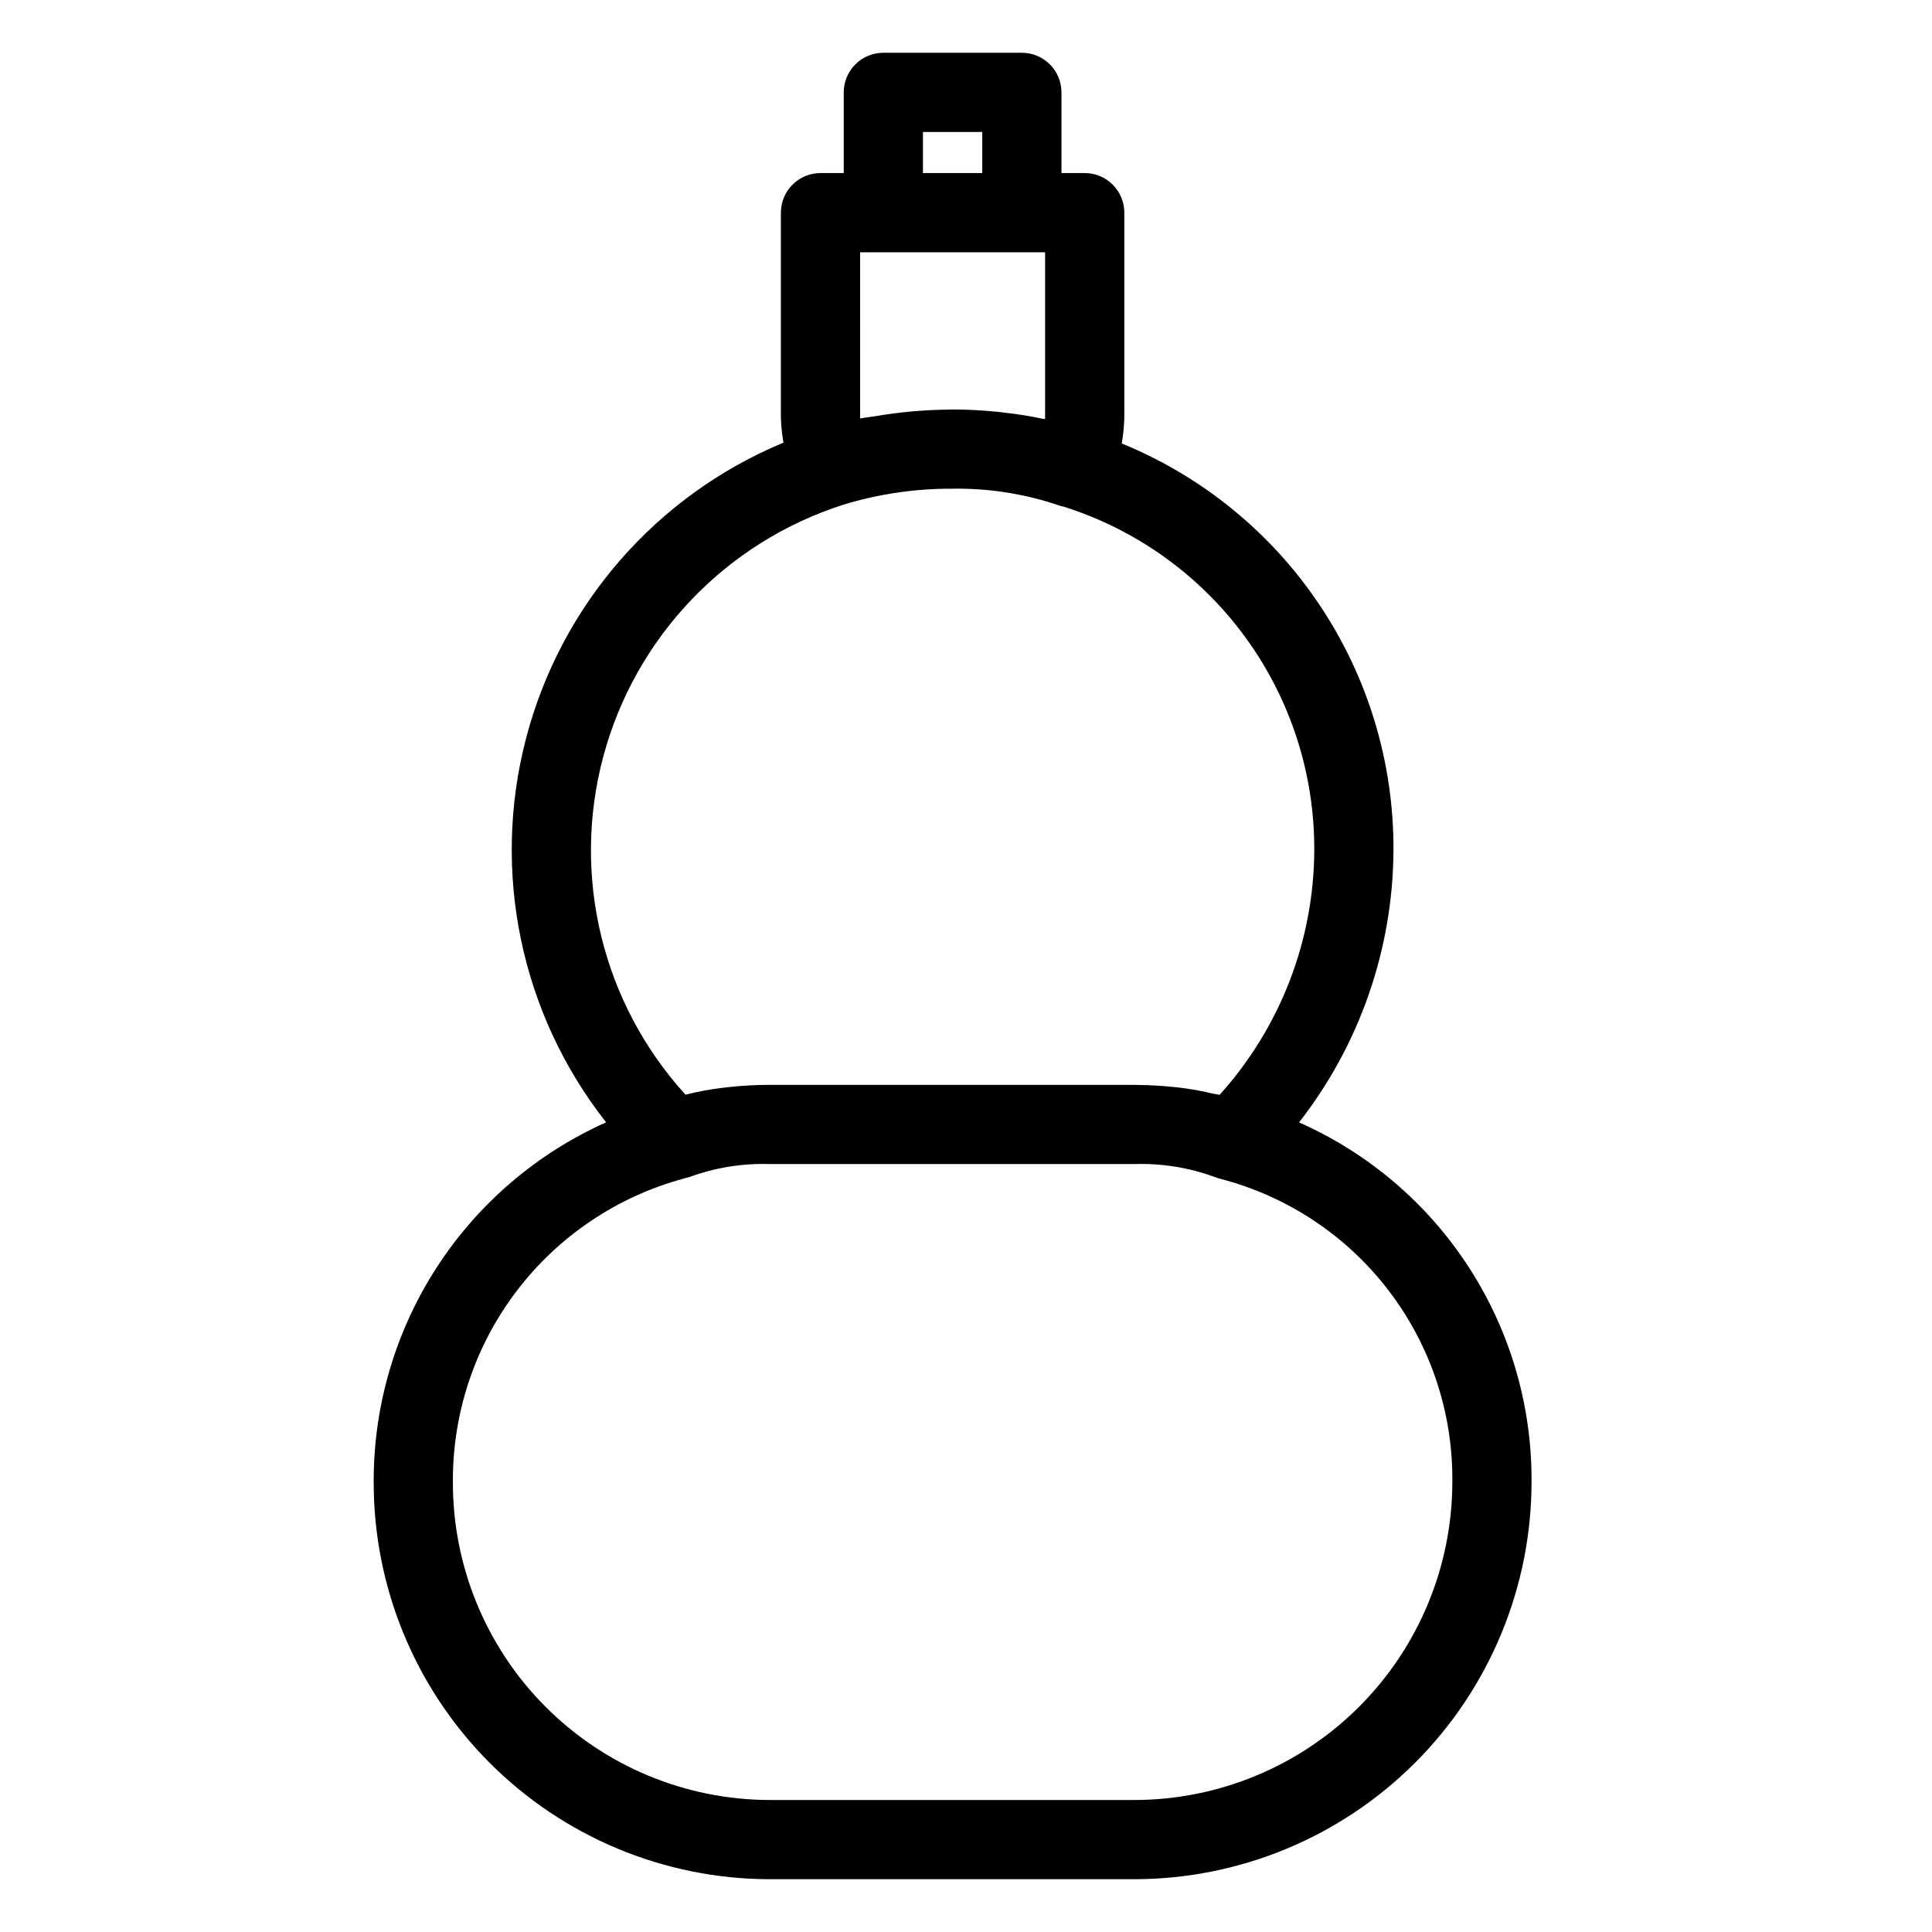 <?xml version="1.0" encoding="UTF-8"?>
<!-- Uploaded to: ICON Repo, www.iconrepo.com, Generator: ICON Repo Mixer Tools -->
<svg fill="#000000" width="800px" height="800px" version="1.1" viewBox="144 144 512 512" xmlns="http://www.w3.org/2000/svg">
 <path d="m488.26 441.45c16.086-20.605 24.883-45.961 25.023-72.098 0.113-23.105-6.68-45.715-19.512-64.926-12.828-19.215-31.109-34.156-52.492-42.902 0.398-2.293 0.625-4.613 0.676-6.941v-54.223c0-2.785-1.105-5.453-3.074-7.422s-4.637-3.074-7.422-3.074h-6.16v-21.383c0-2.785-1.105-5.453-3.074-7.422s-4.637-3.074-7.422-3.074h-36.707c-2.781 0-5.453 1.105-7.422 3.074s-3.074 4.637-3.074 7.422v21.383h-6.16c-2.781 0-5.453 1.105-7.422 3.074s-3.074 4.637-3.074 7.422v54.223c0.059 2.254 0.285 4.5 0.68 6.723-33.75 14.02-58.996 43.027-68.223 78.395-9.227 35.363-1.375 73.008 21.227 101.73-18.395 8.219-34.008 21.605-44.941 38.523-10.934 16.922-16.723 36.656-16.656 56.801-0.039 27.836 10.965 54.551 30.598 74.281 19.633 19.734 46.289 30.875 74.125 30.977h96.867c27.906-0.031 54.66-11.133 74.391-30.867 19.73-19.73 30.832-46.484 30.863-74.391 0.129-20.16-5.633-39.918-16.578-56.852-10.945-16.93-26.598-30.297-45.035-38.453zm-77.984-188.09c-0.684-0.078-1.352-0.176-2.039-0.242-3.824-0.363-7.731-0.605-11.785-0.605l-0.152 0.004-0.113-0.004c-0.258 0-0.516 0.035-0.773 0.039-3.285 0.027-6.551 0.203-9.797 0.484-1.496 0.125-2.957 0.309-4.438 0.488-1.973 0.242-3.918 0.535-5.852 0.871-1.121 0.191-2.281 0.281-3.387 0.504l-0.004-44.043h49.027v43.727l-0.004 0.492c-0.254-0.055-0.539-0.074-0.793-0.129-3.195-0.672-6.492-1.203-9.891-1.586zm-21.684-74.383h15.715v10.887h-15.715zm-21.102 98.781h0.004c9.34-2.856 19.055-4.285 28.82-4.246 9.82-0.164 19.594 1.398 28.875 4.613 0.18 0.066 0.363 0.043 0.543 0.098l0.184 0.059h0.004c19.328 6.113 36.195 18.254 48.137 34.637 11.941 16.387 18.332 36.16 18.238 56.434-0.109 23.957-9.047 47.035-25.109 64.809-0.613-0.168-1.316-0.223-1.941-0.371-2.254-0.555-4.59-1-7.016-1.344-1.082-0.152-2.203-0.281-3.324-0.391-3.035-0.309-6.184-0.508-9.559-0.531-0.164 0-0.301-0.027-0.469-0.027h-97.125c-3.59 0.012-7.176 0.215-10.746 0.609-0.504 0.055-1.016 0.117-1.516 0.18h0.004c-3.312 0.383-6.594 0.992-9.824 1.824-22.043-24.207-30.258-57.969-21.797-89.602 8.461-31.629 32.434-56.781 63.621-66.75zm77.125 343.26h-96.867 0.004c-22.27-0.094-43.594-9.02-59.289-24.82-15.699-15.797-24.488-37.176-24.441-59.445-0.113-18.27 5.824-36.062 16.883-50.605 11.059-14.543 26.617-25.02 44.25-29.797 0.188-0.047 0.367-0.121 0.551-0.18 0.309-0.09 0.629-0.102 0.934-0.219h0.004c6.836-2.523 14.094-3.699 21.375-3.465h96.602c7.281-0.234 14.539 0.941 21.371 3.465 0.441 0.172 0.891 0.316 1.348 0.43 17.762 4.602 33.473 15.012 44.625 29.578 11.152 14.566 17.109 32.449 16.918 50.793-0.023 22.34-8.91 43.758-24.707 59.555-15.797 15.801-37.215 24.688-59.555 24.711z"/>
</svg>